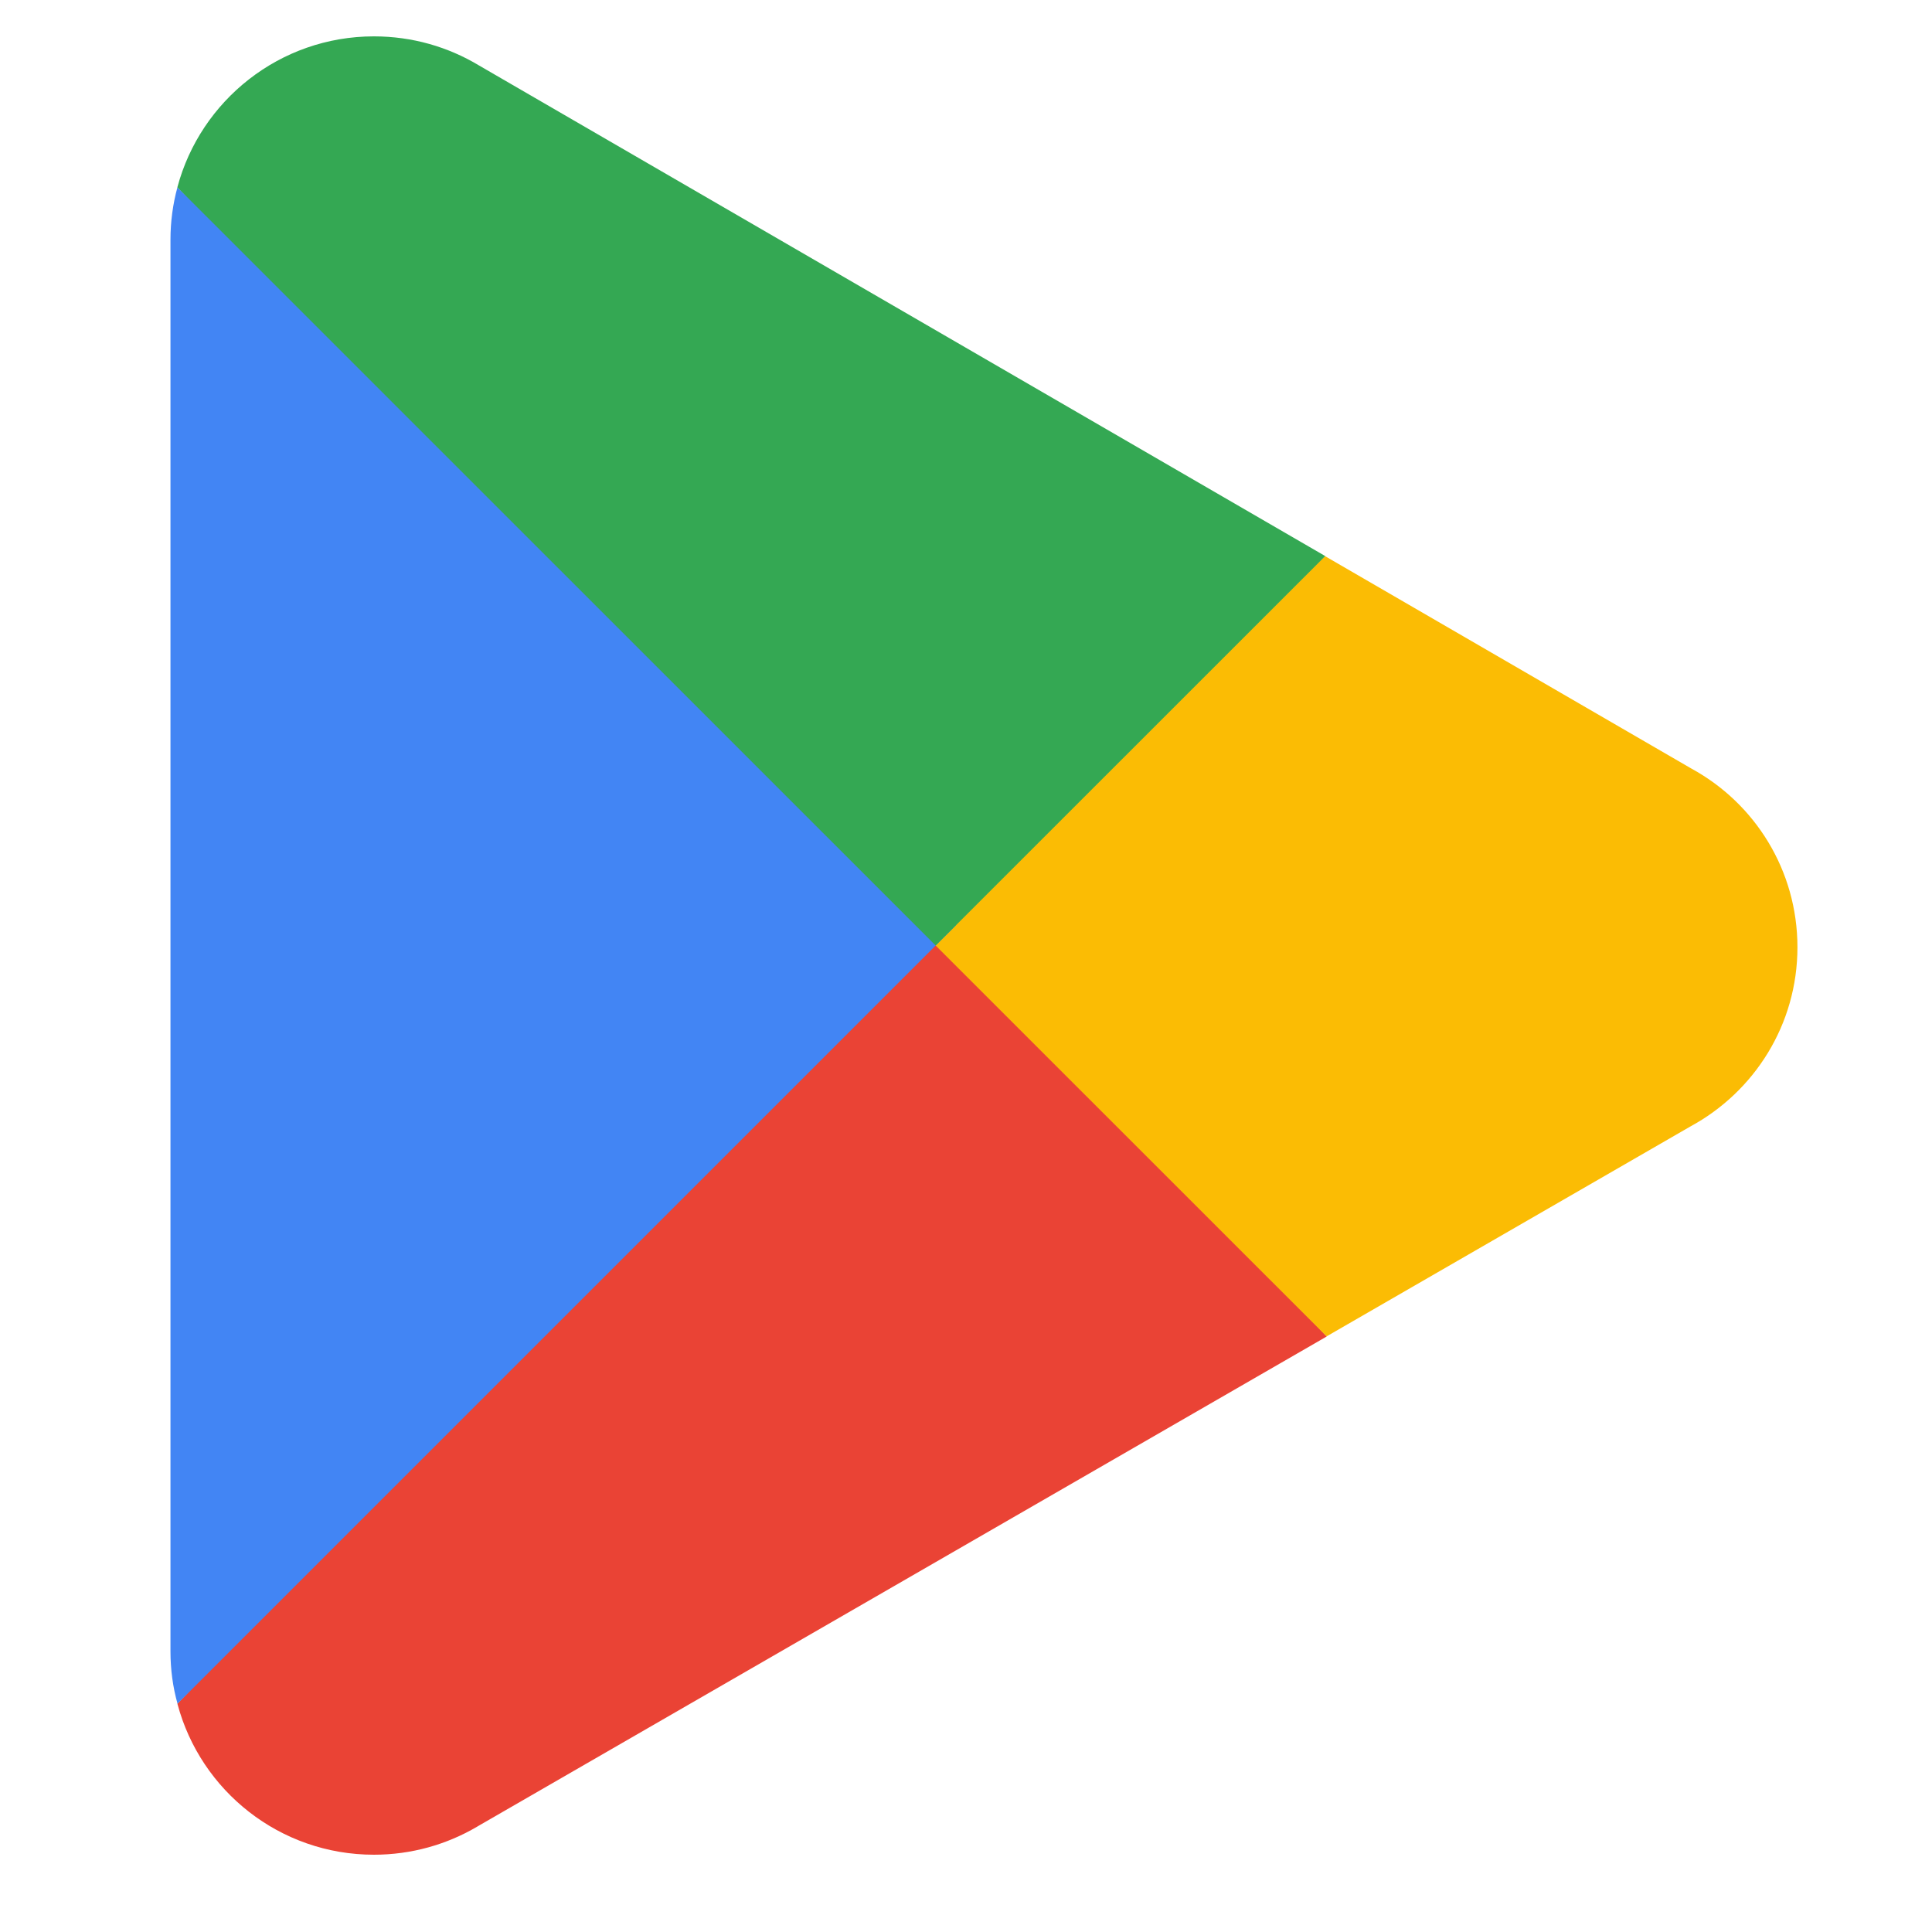 <svg width="17" height="17" viewBox="0 0 17 17" fill="none" xmlns="http://www.w3.org/2000/svg">
<g clip-path="url(#clip0_1_1266)">
<path d="M8.184 7.961L1.561 14.991C1.562 14.992 1.562 14.994 1.562 14.995C1.766 15.758 2.462 16.32 3.29 16.32C3.621 16.32 3.931 16.23 4.197 16.074L4.219 16.061L11.674 11.76L8.184 7.961Z" fill="#EA4335"/>
<path d="M14.885 6.764L14.878 6.76L11.66 4.894L8.034 8.121L11.673 11.759L14.874 9.912C15.435 9.608 15.816 9.017 15.816 8.335C15.816 7.657 15.441 7.068 14.885 6.764Z" fill="#FBBC04"/>
<path d="M1.561 1.649C1.521 1.796 1.5 1.95 1.5 2.109V14.531C1.5 14.69 1.521 14.845 1.562 14.991L8.412 8.141L1.561 1.649Z" fill="#4285F4"/>
<path d="M8.233 8.32L11.661 4.893L4.215 0.576C3.944 0.413 3.628 0.32 3.29 0.32C2.463 0.32 1.765 0.883 1.561 1.647C1.561 1.648 1.561 1.648 1.561 1.649L8.233 8.32Z" fill="#34A853"/>
</g>
<defs>
<clipPath id="clip0_1_1266">
<rect width="16" height="16" fill="white" transform="translate(0.5 0.32)"/>
</clipPath>
</defs>
</svg>
